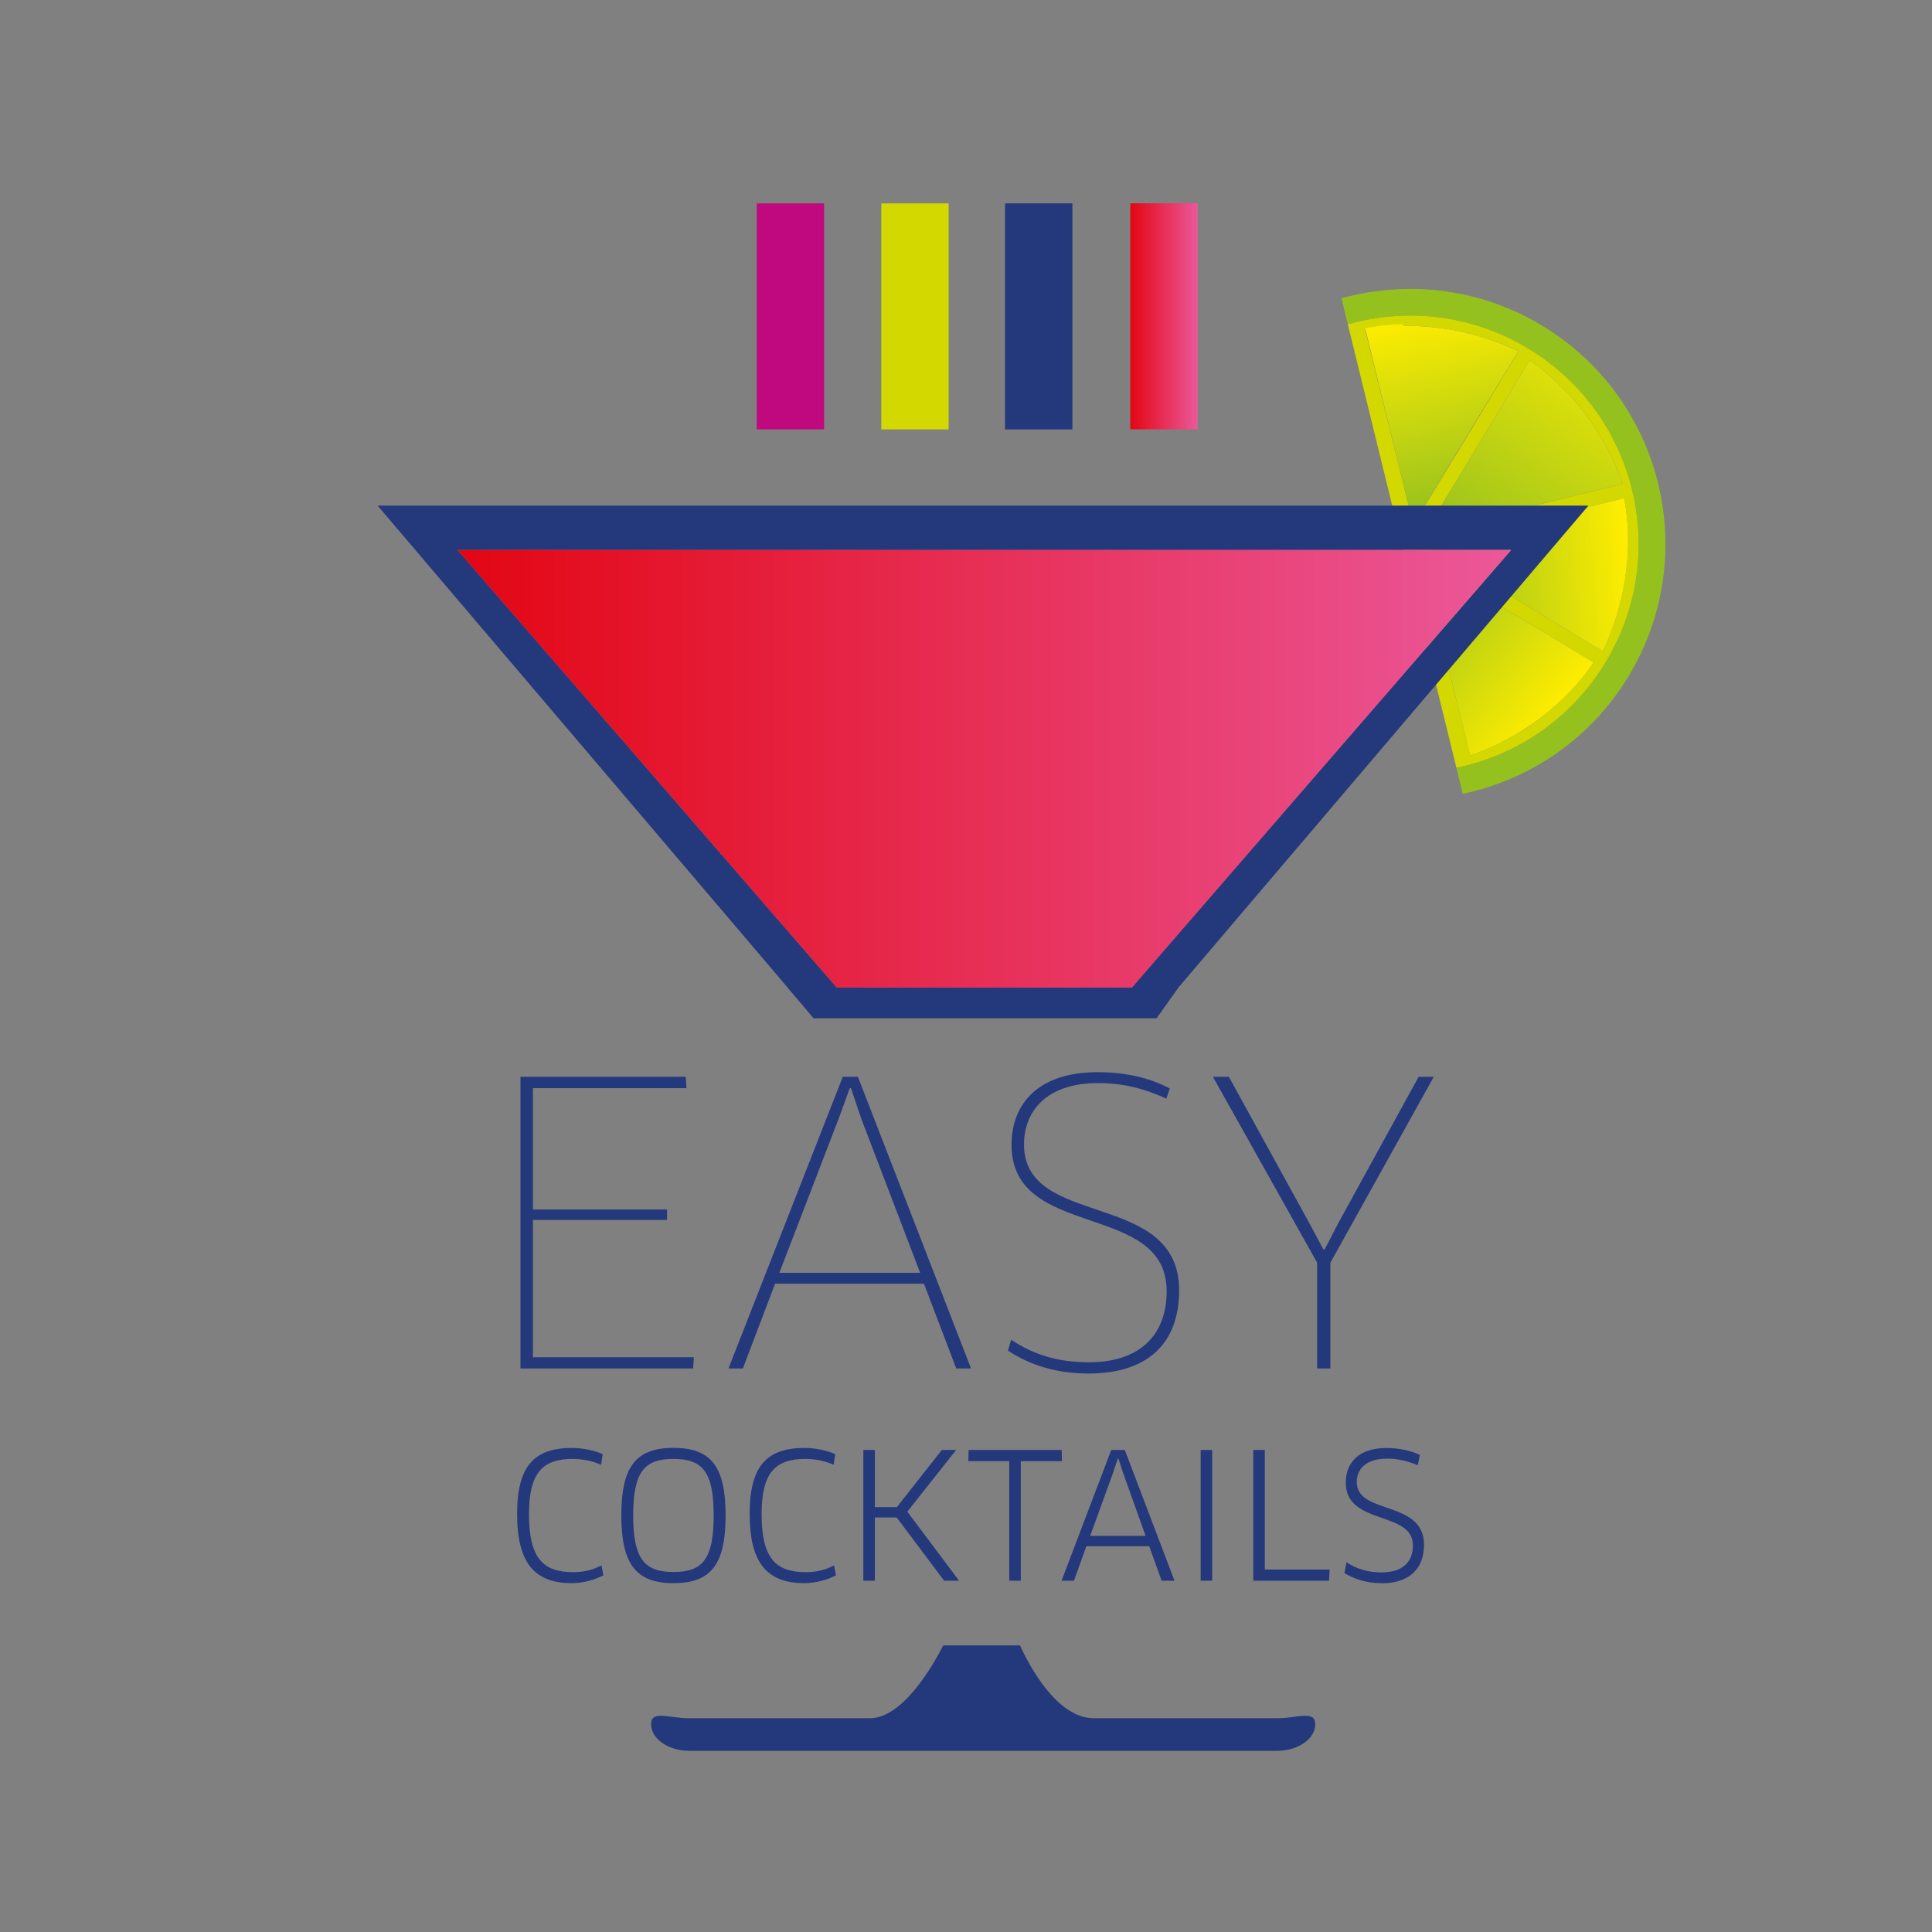 <svg xmlns="http://www.w3.org/2000/svg" xmlns:xlink="http://www.w3.org/1999/xlink" viewBox="0 0 283.46 283.46"><rect x="0" y="0" width="283.46" height="283.46" fill="#808080" stroke="none"/><defs><style>      .cls-1 {        fill: #95c11f;      }      .cls-2 {        fill: url(#Neues_Verlaufsfeld_2-3);      }      .cls-3 {        fill: #c0087f;      }      .cls-4 {        fill: url(#Neues_Verlaufsfeld_2-5);      }      .cls-5 {        fill: url(#Neues_Verlaufsfeld_1);      }      .cls-6 {        fill: url(#Neues_Verlaufsfeld_2-4);      }      .cls-7 {        fill: url(#Neues_Verlaufsfeld_1-2);      }      .cls-8 {        fill: #24387c;      }      .cls-9 {        fill: url(#Neues_Verlaufsfeld_2);      }      .cls-10 {        fill: #d3d800;      }      .cls-11 {        fill: url(#Neues_Verlaufsfeld_2-2);      }      .cls-12 {        fill: #fdc300;      }      .cls-13 {        fill: #eaf6fe;      }    </style><linearGradient id="Neues_Verlaufsfeld_2" data-name="Neues Verlaufsfeld 2" x1="-206.39" y1="72.98" x2="-224.34" y2="96.59" gradientTransform="translate(54 -107.55) rotate(-155.13) scale(1 -1)" gradientUnits="userSpaceOnUse"><stop offset="0" stop-color="#ffed00"></stop><stop offset="1" stop-color="#95c11f"></stop></linearGradient><linearGradient id="Neues_Verlaufsfeld_2-2" data-name="Neues Verlaufsfeld 2" x1="-234.62" y1="61.92" x2="-228.36" y2="104.53" xlink:href="#Neues_Verlaufsfeld_2"></linearGradient><linearGradient id="Neues_Verlaufsfeld_2-3" data-name="Neues Verlaufsfeld 2" x1="-349.88" y1="85.12" x2="-323.84" y2="88.26" gradientTransform="translate(51.26 -212.38) rotate(-133.93) scale(1 -1)" xlink:href="#Neues_Verlaufsfeld_2"></linearGradient><linearGradient id="Neues_Verlaufsfeld_2-4" data-name="Neues Verlaufsfeld 2" x1="-343.89" y1="70.39" x2="-326.08" y2="92.39" gradientTransform="translate(51.26 -212.38) rotate(-133.93) scale(1 -1)" xlink:href="#Neues_Verlaufsfeld_2"></linearGradient><linearGradient id="Neues_Verlaufsfeld_2-5" data-name="Neues Verlaufsfeld 2" x1="-351.14" y1="94.21" x2="-322.17" y2="97.7" gradientTransform="translate(51.26 -212.38) rotate(-133.93) scale(1 -1)" xlink:href="#Neues_Verlaufsfeld_2"></linearGradient><linearGradient id="Neues_Verlaufsfeld_1" data-name="Neues Verlaufsfeld 1" x1="67.13" y1="112.8" x2="221.71" y2="112.8" gradientUnits="userSpaceOnUse"><stop offset="0" stop-color="#e30613"></stop><stop offset="1" stop-color="#eb589a"></stop></linearGradient><linearGradient id="Neues_Verlaufsfeld_1-2" data-name="Neues Verlaufsfeld 1" x1="165.84" y1="46.41" x2="175.71" y2="46.41" xlink:href="#Neues_Verlaufsfeld_1"></linearGradient></defs><g><g id="Citrone"><g><g><polygon class="cls-12" points="208.26 90.5 207.08 85.68 207.08 85.68 208.26 90.5"></polygon><g><polygon class="cls-1" points="208.26 90.5 213.68 112.65 213.68 112.65 208.26 90.5"></polygon><path class="cls-1" d="M200.97,42.87c8.47-1.36,17.44.15,25.35,4.94,17.69,10.73,23.32,33.76,12.59,51.45-5.59,9.21-14.52,15.15-24.3,17.21l-.93-3.82c8.8-1.82,16.84-7.15,21.87-15.44,9.61-15.83,4.56-36.45-11.27-46.05-6.22-3.77-13.17-5.28-19.91-4.76-2.24.17-4.46.57-6.62,1.18l-.93-3.82c1.36-.38,2.75-.68,4.15-.9Z"></path></g><rect class="cls-13" x="202.42" y="47.02" height="39.22" transform="translate(-10.04 50.04) rotate(-13.76)"></rect><path class="cls-10" d="M197.75,47.58l9.33,38.1,1.18,4.82,5.42,22.15c8.8-1.82,16.84-7.15,21.87-15.44,9.61-15.83,4.56-36.45-11.27-46.05-6.22-3.77-13.17-5.28-19.91-4.76-2.24.17-4.46.57-6.62,1.18ZM208.47,81.82l2.44,1.48,22.87,13.88s-5.39,9.15-18.08,13.7c-1.53-6.26-5.12-20.62-6.59-26.49-.4-1.6-.64-2.57-.64-2.57ZM209.5,80.13l14.8-3.62,13.96-3.42s2.66,10.28-3.1,22.48c-5.16-3.13-16.58-9.98-22.28-13.41-2.06-1.24-3.38-2.03-3.38-2.03ZM209.03,78.21l10.04-16.55,5.32-8.77s9.15,5.39,13.7,18.08c-2.04.5-4.93,1.22-8.11,2.01-9.26,2.3-20.95,5.23-20.95,5.23ZM207.35,76.94l-7.04-28.52s2.07-.53,5.44-.6c4.16-.09,10.3.52,17.04,3.7-1.27,2.1-3.16,5.23-5.19,8.6-4.75,7.9-10.24,16.82-10.24,16.82Z"></path></g><path class="cls-9" d="M200.3,48.18s2.07-.53,5.44-.6l.23.24c4.15-.06,10.19.58,16.8,3.7-1.27,2.1-15.43,25.42-15.43,25.42l-7.04-28.76Z"></path><path class="cls-11" d="M219.07,61.66l5.32-8.77s9.15,5.39,13.7,18.08c-2.04.5-4.93,1.22-8.11,2.01-9.26,2.3-20.95,5.23-20.95,5.23l10.04-16.55Z"></path><line class="cls-2" x1="210.91" y1="83.3" x2="233.79" y2="97.18"></line><path class="cls-6" d="M224.3,76.51l13.96-3.42s2.66,10.28-3.1,22.48c-5.16-3.13-16.58-9.98-22.28-13.41-2.06-1.24-3.38-2.03-3.38-2.03l14.8-3.62Z"></path><path class="cls-4" d="M210.91,83.3l-2.44-1.48s.24.97.64,2.57c1.47,5.87,5.06,20.22,6.59,26.49,12.7-4.55,18.08-13.7,18.08-13.7l-22.87-13.88Z"></path></g></g><g id="Glas"><path class="cls-8" d="M127.61,252.1h-26.46c-3.09,0-5.62-1.25-5.62.89s2.53,3.89,5.62,3.89h86.2c3.09,0,5.62-1.75,5.62-3.89s-2.53-.89-5.62-.89h-26.84c-5.43,0-9.47-7.65-10.86-10.69h-11.26c-1.56,3.05-5.95,10.69-10.79,10.69Z"></path><polygon class="cls-8" points="168.56 149.4 119.36 149.4 115.59 144.9 172.89 144.9 169.69 149.4 168.56 149.4"></polygon><polygon class="cls-8" points="67.13 80.69 221.71 80.69 164.11 147.15 170.97 147.15 233.05 74.18 55.4 74.18 117.48 147.15 124.73 147.15 67.13 80.69"></polygon></g><g id="F&#xFC;llung"><polygon class="cls-5" points="67.13 80.69 122.78 144.9 166.06 144.9 221.71 80.69 67.13 80.69"></polygon></g><g id="Strahl1"><rect class="cls-3" x="111.03" y="29.84" width="9.88" height="33.16"></rect></g><g id="Strahl2"><rect class="cls-10" x="129.3" y="29.84" width="9.88" height="33.16"></rect></g><g id="Strahl3"><rect class="cls-8" x="147.46" y="29.84" width="9.88" height="33.16"></rect></g><g id="Strahl4"><rect class="cls-7" x="165.84" y="29.83" width="9.88" height="33.16"></rect></g><g id="Schrift"><path class="cls-8" d="M101.8,199.12l-.11,1.66h-25.33v-42.79h24.25l.11,1.66h-22.53v17.8h19.68v1.54h-19.68v20.14h23.62Z"></path><path class="cls-8" d="M135.57,188.34h-21.85l-4.73,12.44h-2.11l16.77-42.79h2.22l16.6,42.79h-2.17l-4.74-12.44ZM123.08,164.04l-8.73,22.7h20.65l-8.67-22.7-1.48-4.39h-.17l-1.6,4.39Z"></path><path class="cls-8" d="M159.7,201.52c-4.85,0-8.73-1.31-11.81-3.36l.46-1.6c3.25,2.17,6.79,3.31,11.41,3.31,7.42,0,11.41-3.94,11.41-10.44,0-13.24-22.76-7.42-22.76-21.45,0-6.1,3.99-10.67,12.61-10.67,4.16,0,7.76.85,10.61,2.4l-.51,1.48c-3.14-1.43-6.16-2.28-10.04-2.28-7.64,0-10.84,4.22-10.84,9.01,0,12.44,22.76,6.56,22.76,21.39,0,7.64-4.45,12.21-13.29,12.21Z"></path><path class="cls-8" d="M180.3,157.99l11.7,21.28,2.17,4.05h.17l2.11-4.05,11.69-21.28h2.22l-15.17,27.27v15.52h-1.94v-15.52l-15.29-27.27h2.34Z"></path><path class="cls-8" d="M88.2,214.92c-1.05-.49-2.58-.87-4.17-.87-4.37,0-6.42,1.99-6.42,8.08,0,6.5,2.07,8.54,6.5,8.54,1.61,0,2.99-.38,4.14-1l.28,1.46c-1.15.61-2.91,1.15-4.63,1.15-5.57,0-8.03-3.09-8.03-10.15s2.51-9.69,8.08-9.69c1.61,0,3.48.43,4.47.92l-.23,1.56Z"></path><path class="cls-8" d="M98.81,232.28c-5.52,0-7.65-2.84-7.65-9.95s2.1-9.9,7.65-9.9,7.65,2.79,7.65,9.9-2.07,9.95-7.65,9.95ZM98.81,214.05c-4.22,0-5.91,1.82-5.91,8.28s1.69,8.31,5.93,8.31,5.88-1.87,5.88-8.31-1.66-8.28-5.91-8.28Z"></path><path class="cls-8" d="M122.33,214.92c-1.05-.49-2.58-.87-4.17-.87-4.37,0-6.42,1.99-6.42,8.08,0,6.5,2.07,8.54,6.49,8.54,1.61,0,2.99-.38,4.14-1l.28,1.46c-1.15.61-2.91,1.15-4.63,1.15-5.57,0-8.03-3.09-8.03-10.15s2.51-9.69,8.08-9.69c1.61,0,3.48.43,4.47.92l-.23,1.56Z"></path><path class="cls-8" d="M138.52,231.92l-6.96-9.28h-3.2v9.28h-1.69v-19.18h1.69v8.39h3.22l6.6-8.39h2.1l-7.16,9.05,7.59,10.13h-2.2Z"></path><path class="cls-8" d="M149.77,214.38v17.54h-1.69v-17.54h-6.01l.05-1.64h13.65l.03,1.64h-6.03Z"></path><path class="cls-8" d="M168.62,226.86h-9.23l-1.82,5.06h-1.82l7.29-19.18h1.99l7.29,19.18h-1.89l-1.82-5.06ZM163.35,215.96l-3.4,9.38h8.13l-3.35-9.38-.64-1.97h-.08l-.67,1.97Z"></path><path class="cls-8" d="M176.16,212.74h1.69v19.18h-1.69v-19.18Z"></path><path class="cls-8" d="M195.08,230.28l-.08,1.64h-11.12v-19.18h1.69v17.54h9.51Z"></path><path class="cls-8" d="M202.7,232.28c-2.2,0-3.99-.59-5.45-1.48l.31-1.58c1.48.97,3.12,1.48,5.14,1.48,3.04,0,4.6-1.48,4.6-3.96,0-5.14-9.85-2.89-9.85-9.2,0-2.89,1.84-5.09,5.96-5.09,1.87,0,3.55.38,4.91,1.02l-.31,1.51c-1.46-.61-2.86-.97-4.53-.97-3.17,0-4.42,1.61-4.42,3.43,0,4.88,9.87,2.58,9.87,9.21,0,3.5-2.15,5.65-6.24,5.65Z"></path></g></g></svg>